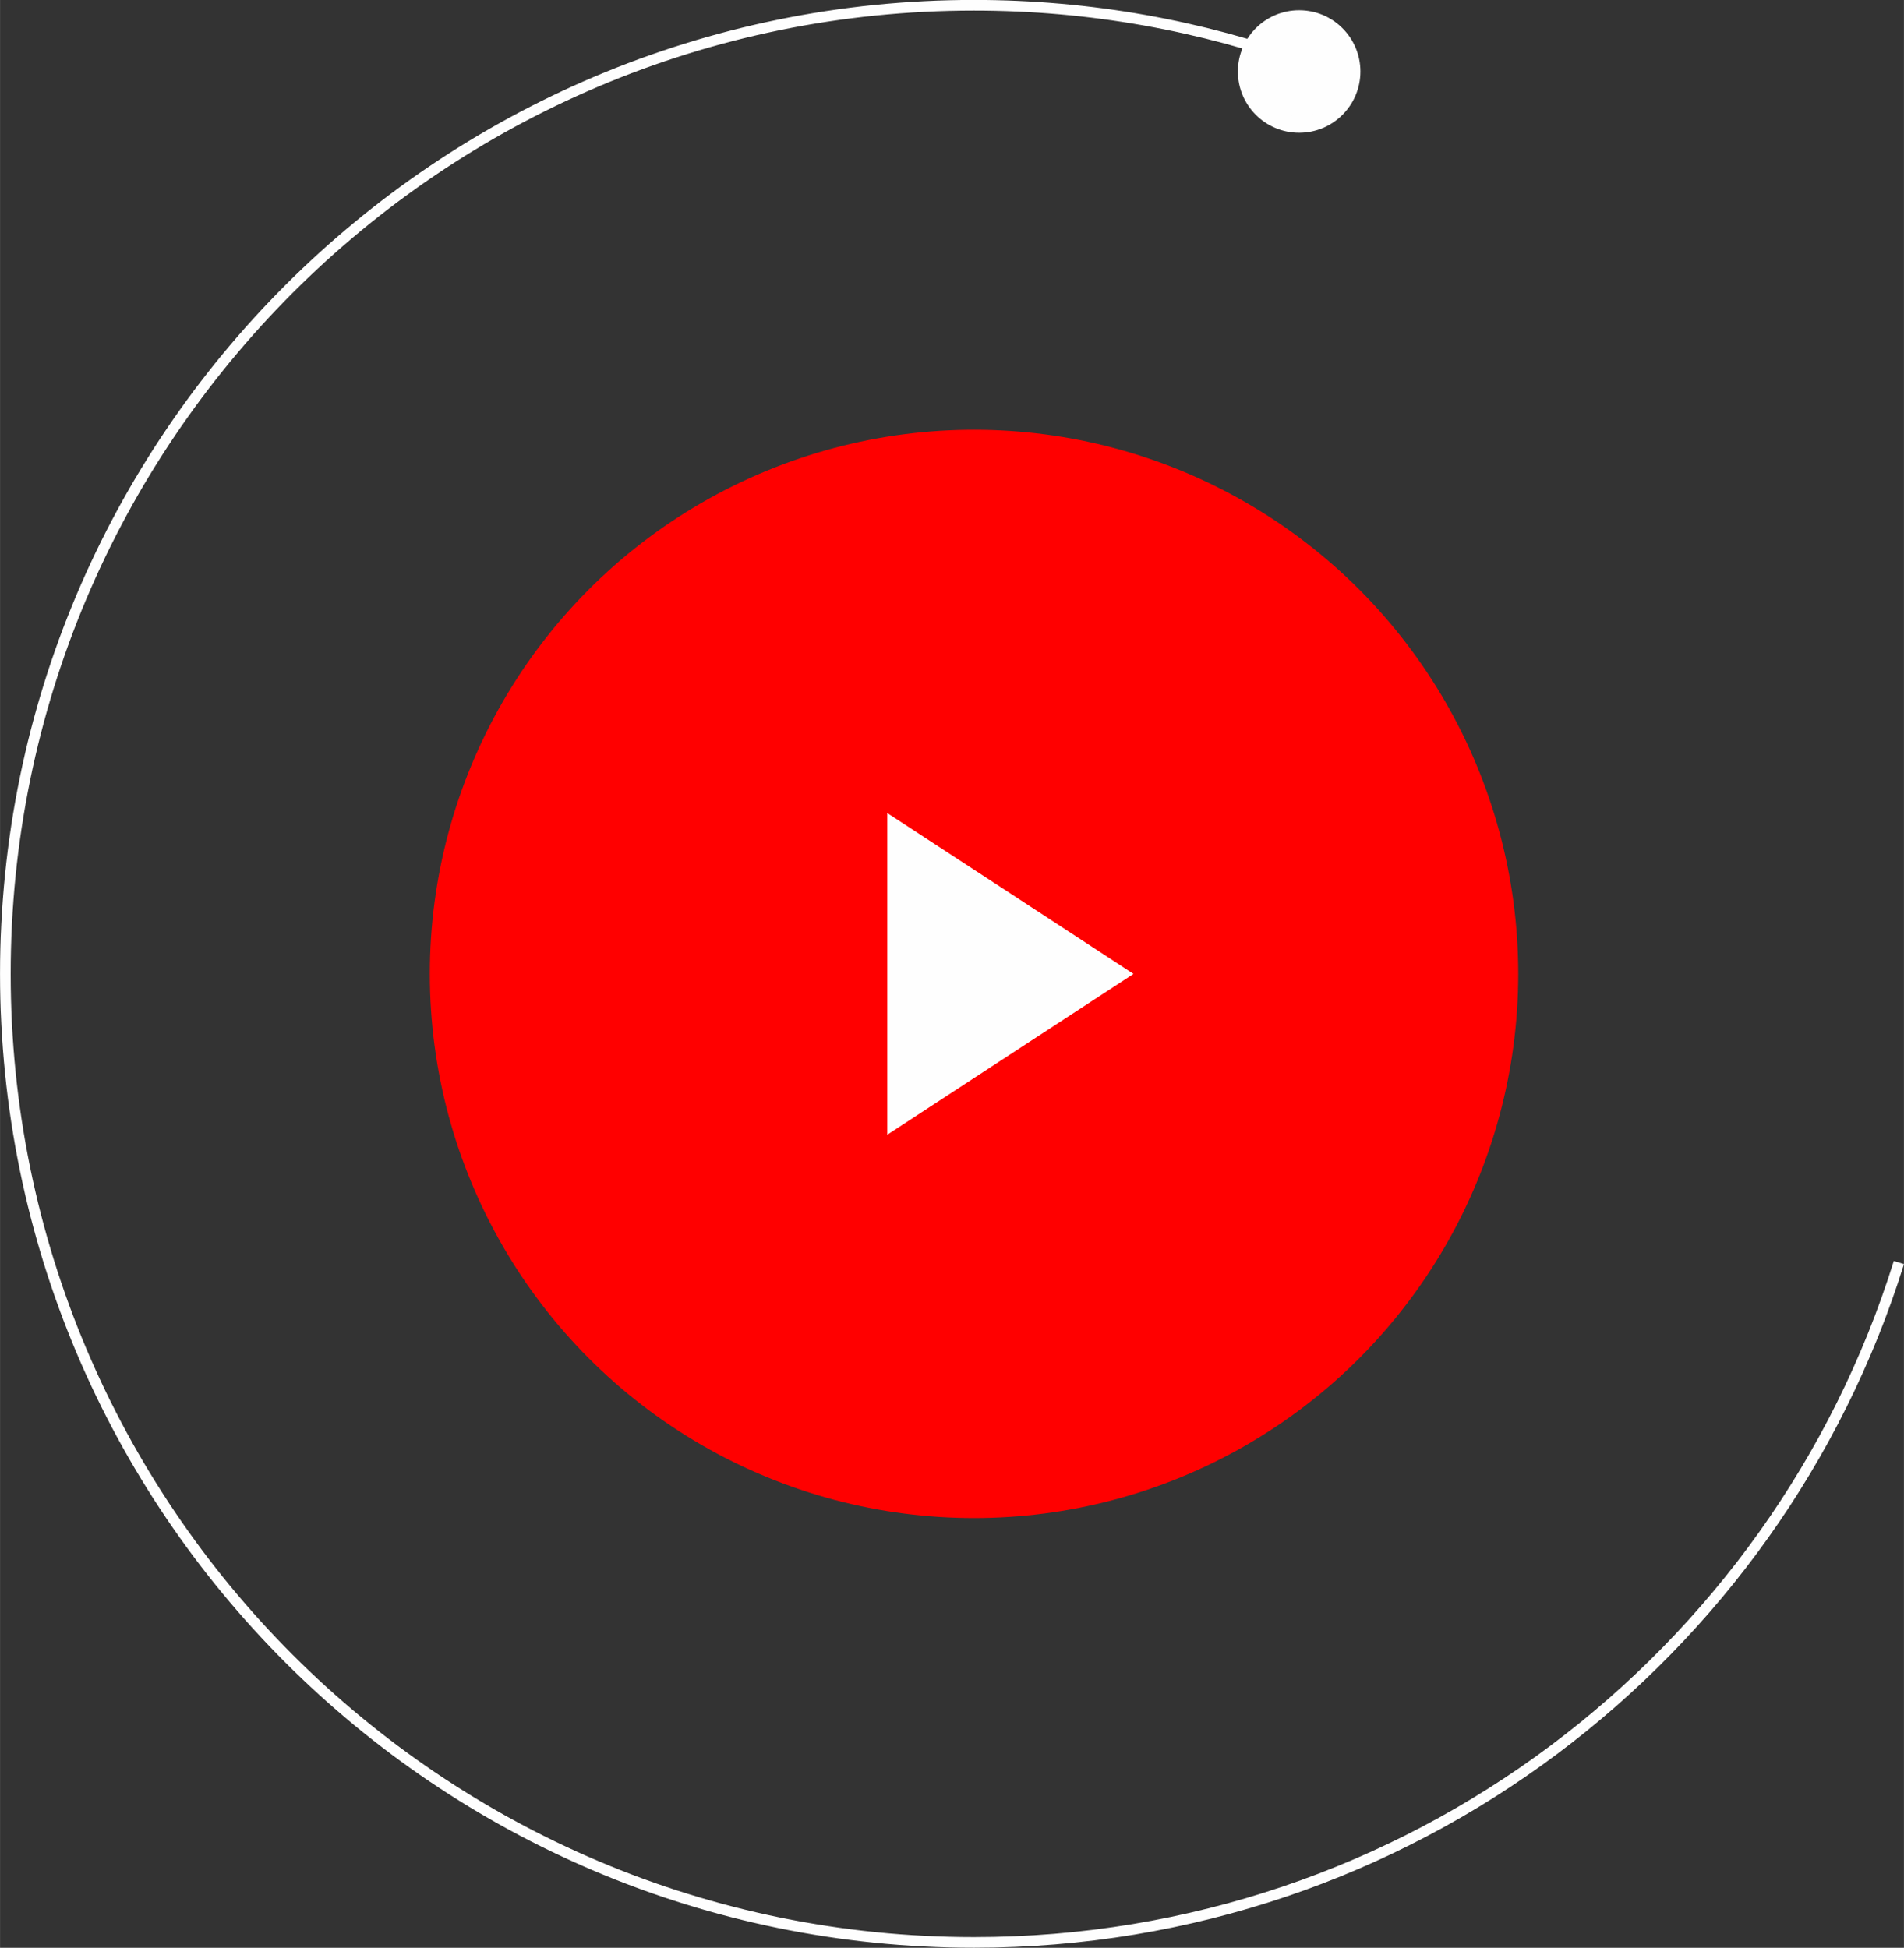 <svg xmlns="http://www.w3.org/2000/svg" xmlns:xlink="http://www.w3.org/1999/xlink" xmlns:xodm="http://www.corel.com/coreldraw/odm/2003" xml:space="preserve" width="22.649mm" height="23.172mm" style="shape-rendering:geometricPrecision; text-rendering:geometricPrecision; image-rendering:optimizeQuality; fill-rule:evenodd; clip-rule:evenodd" viewBox="0 0 289.64 296.34"><rect x="0" y="0" width="289.64" height="296.34" fill="#333333" stroke="none"/> <defs> <style type="text/css"> <![CDATA[ .str1 {stroke:#FEFEFE;stroke-width:2.56;stroke-miterlimit:22.926} .str0 {stroke:#FEFEFE;stroke-width:1.62;stroke-miterlimit:22.926} .fil2 {fill:none} .fil1 {fill:#FEFEFE} .fil0 {fill:red} ]]> </style> </defs> <g id="&#x421;&#x43B;&#x43E;&#x439;_x0020_1">  <circle class="fil0" cx="148.17" cy="148.17" r="82.79"></circle> <polygon class="fil1" points="172.43,148.17 153.7,160.4 134.97,172.64 134.97,148.17 134.97,123.7 153.7,135.93 "></polygon> <path class="fil2 str0" d="M288.87 192.08c-18.68,59.94 -74.61,103.44 -140.7,103.44 -81.38,0 -147.36,-65.97 -147.36,-147.36 0,-81.38 65.97,-147.36 147.36,-147.36 17.7,0 34.67,3.12 50.39,8.84"></path> <circle class="fil1 str1" cx="197.63" cy="10.88" r="8.04"></circle> </g> </svg>